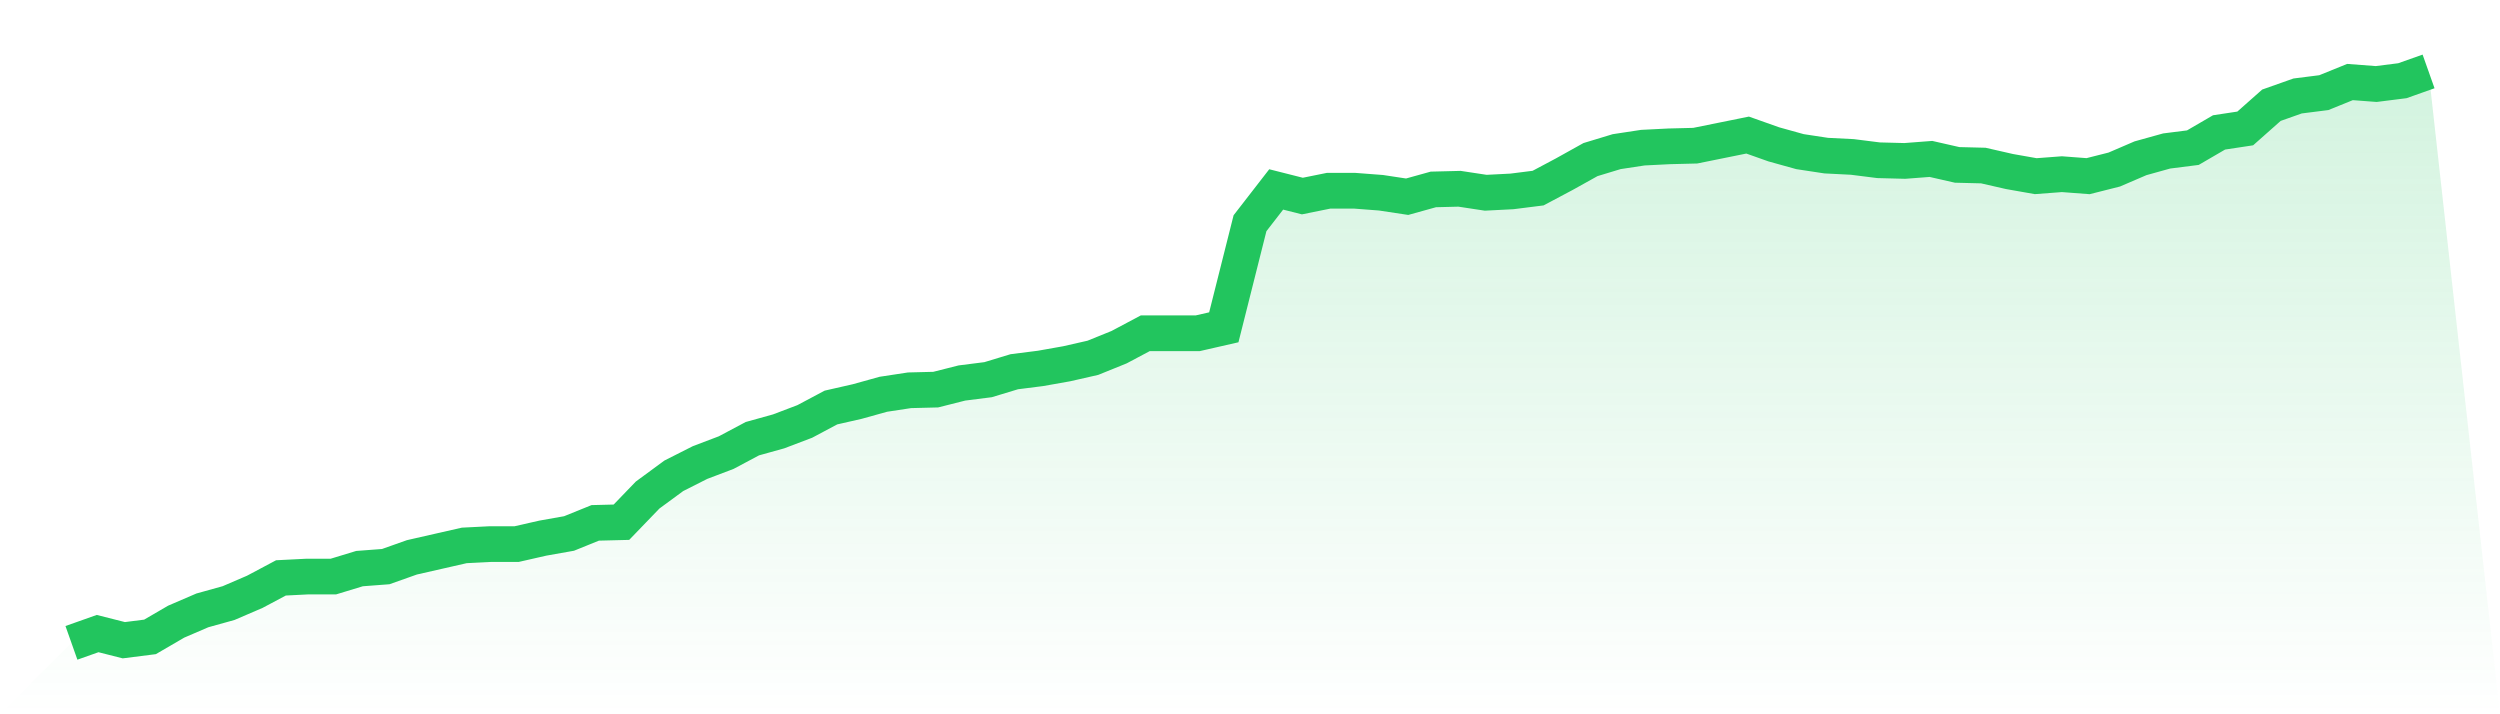 <svg viewBox="0 0 140 40" xmlns="http://www.w3.org/2000/svg">
<defs>
<linearGradient id="gradient" x1="0" x2="0" y1="0" y2="1">
<stop offset="0%" stop-color="#22c55e" stop-opacity="0.2"/>
<stop offset="100%" stop-color="#22c55e" stop-opacity="0"/>
</linearGradient>
</defs>
<path d="M4,36 L4,36 L5.467,35.48 L6.933,35.852 L8.4,35.666 L9.867,34.812 L11.333,34.181 L12.8,33.773 L14.267,33.142 L15.733,32.362 L17.2,32.288 L18.667,32.288 L20.133,31.842 L21.6,31.731 L23.067,31.211 L24.533,30.877 L26,30.543 L27.467,30.469 L28.933,30.469 L30.4,30.135 L31.867,29.875 L33.333,29.281 L34.8,29.244 L36.267,27.722 L37.733,26.645 L39.2,25.903 L40.667,25.346 L42.133,24.566 L43.6,24.158 L45.067,23.601 L46.533,22.821 L48,22.487 L49.467,22.079 L50.933,21.856 L52.4,21.819 L53.867,21.448 L55.333,21.262 L56.8,20.817 L58.267,20.631 L59.733,20.371 L61.2,20.037 L62.667,19.443 L64.133,18.664 L65.6,18.664 L67.067,18.664 L68.533,18.329 L70,12.501 L71.467,10.608 L72.933,10.979 L74.4,10.682 L75.867,10.682 L77.333,10.794 L78.8,11.016 L80.267,10.608 L81.733,10.571 L83.2,10.794 L84.667,10.719 L86.133,10.534 L87.6,9.754 L89.067,8.937 L90.533,8.492 L92,8.269 L93.467,8.195 L94.933,8.158 L96.4,7.861 L97.867,7.564 L99.333,8.084 L100.8,8.492 L102.267,8.715 L103.733,8.789 L105.2,8.974 L106.667,9.012 L108.133,8.9 L109.6,9.234 L111.067,9.271 L112.533,9.606 L114,9.865 L115.467,9.754 L116.933,9.865 L118.4,9.494 L119.867,8.863 L121.333,8.455 L122.8,8.269 L124.267,7.415 L125.733,7.193 L127.2,5.893 L128.667,5.374 L130.133,5.188 L131.6,4.594 L133.067,4.705 L134.533,4.52 L136,4 L140,40 L0,40 z" fill="url(#gradient)"/>
<path d="M4,36 L4,36 L5.467,35.48 L6.933,35.852 L8.4,35.666 L9.867,34.812 L11.333,34.181 L12.8,33.773 L14.267,33.142 L15.733,32.362 L17.2,32.288 L18.667,32.288 L20.133,31.842 L21.6,31.731 L23.067,31.211 L24.533,30.877 L26,30.543 L27.467,30.469 L28.933,30.469 L30.4,30.135 L31.867,29.875 L33.333,29.281 L34.8,29.244 L36.267,27.722 L37.733,26.645 L39.2,25.903 L40.667,25.346 L42.133,24.566 L43.6,24.158 L45.067,23.601 L46.533,22.821 L48,22.487 L49.467,22.079 L50.933,21.856 L52.4,21.819 L53.867,21.448 L55.333,21.262 L56.8,20.817 L58.267,20.631 L59.733,20.371 L61.2,20.037 L62.667,19.443 L64.133,18.664 L65.6,18.664 L67.067,18.664 L68.533,18.329 L70,12.501 L71.467,10.608 L72.933,10.979 L74.4,10.682 L75.867,10.682 L77.333,10.794 L78.8,11.016 L80.267,10.608 L81.733,10.571 L83.2,10.794 L84.667,10.719 L86.133,10.534 L87.6,9.754 L89.067,8.937 L90.533,8.492 L92,8.269 L93.467,8.195 L94.933,8.158 L96.4,7.861 L97.867,7.564 L99.333,8.084 L100.8,8.492 L102.267,8.715 L103.733,8.789 L105.2,8.974 L106.667,9.012 L108.133,8.9 L109.6,9.234 L111.067,9.271 L112.533,9.606 L114,9.865 L115.467,9.754 L116.933,9.865 L118.4,9.494 L119.867,8.863 L121.333,8.455 L122.8,8.269 L124.267,7.415 L125.733,7.193 L127.2,5.893 L128.667,5.374 L130.133,5.188 L131.6,4.594 L133.067,4.705 L134.533,4.52 L136,4" fill="none" stroke="#22c55e" stroke-width="2"/>
</svg>